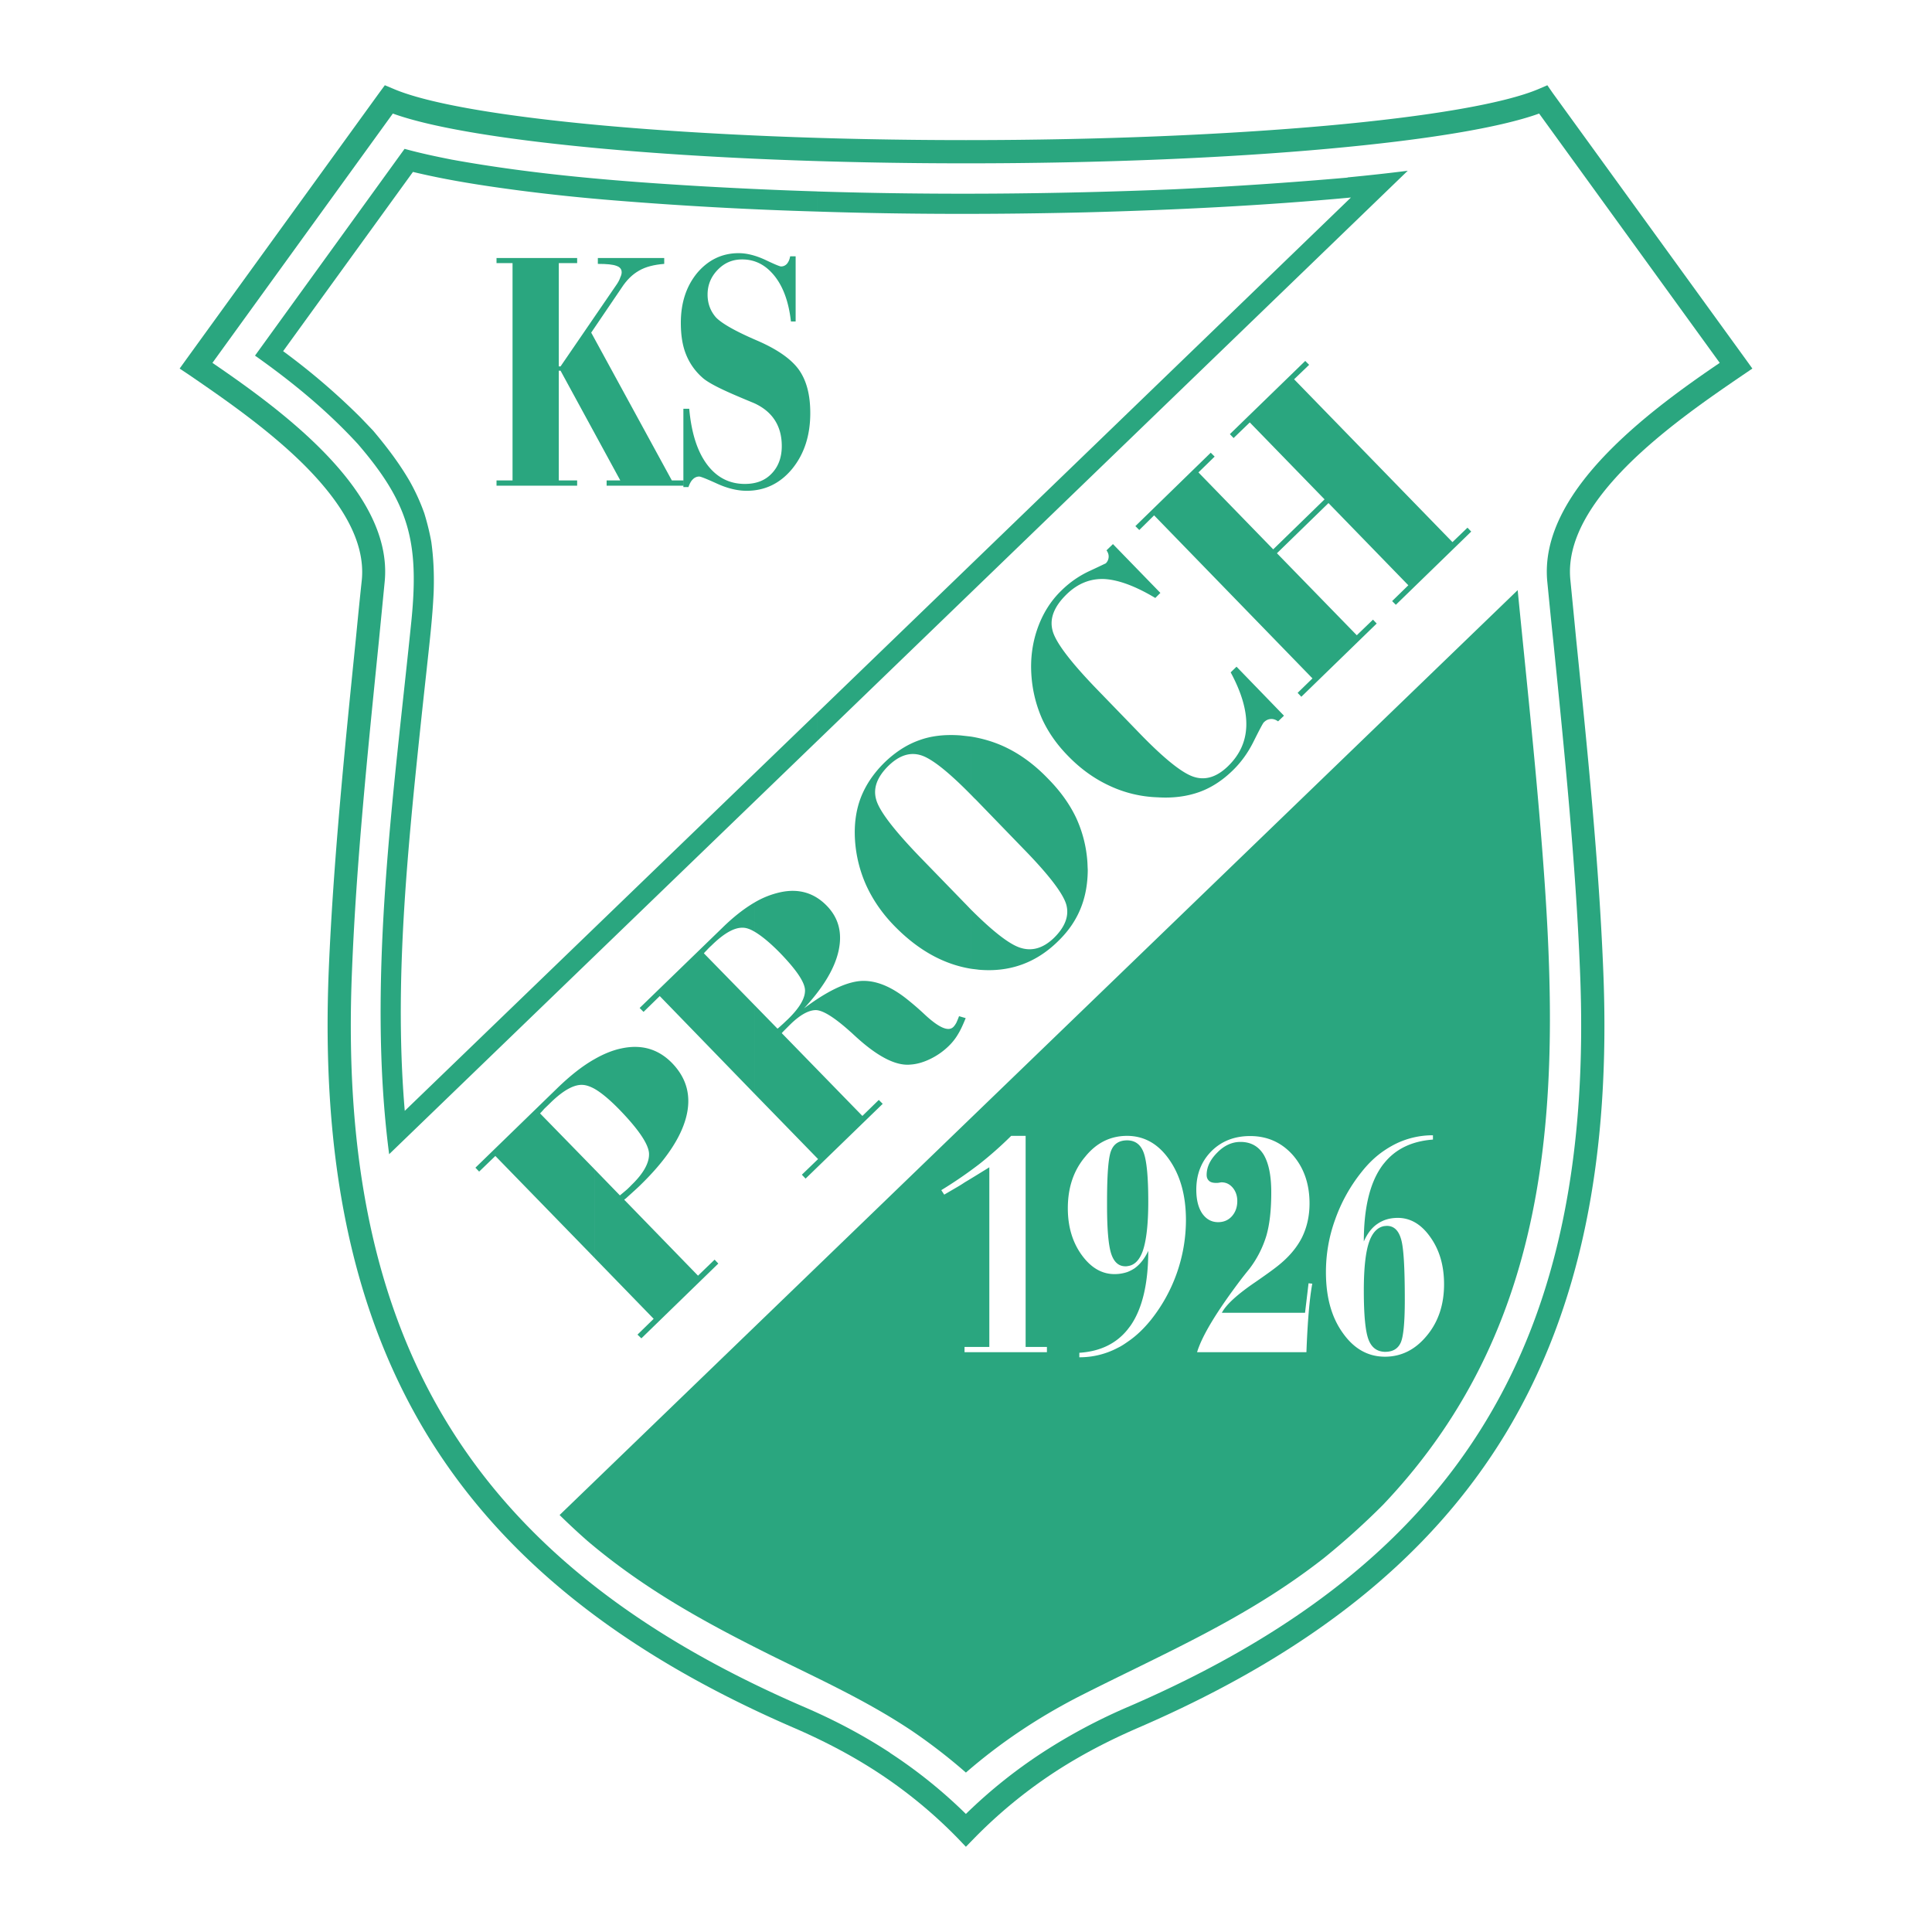 <svg xmlns="http://www.w3.org/2000/svg" width="2500" height="2500" viewBox="0 0 192.756 192.756"><g fill-rule="evenodd" clip-rule="evenodd"><path fill="#fff" d="M0 0h192.756v192.756H0V0z"/><path d="M37.851 9.244l.545-.74.837.351c3.429 1.481 10.987 2.767 21.136 3.682 9.993.896 22.48 1.442 36.019 1.442 13.479 0 25.946-.545 35.999-1.442 10.148-.915 17.707-2.201 21.135-3.662l.857-.37.525.76 19.229 26.532.701.974-.975.663c-3.312 2.259-7.889 5.396-11.512 9.019-3.469 3.487-6.078 7.422-5.67 11.415.195 1.987.391 3.974.584 5.98 1.131 11.104 2.26 22.227 2.689 32.805.799 18.759-2.24 33.973-9.74 46.381-7.52 12.39-19.48 21.915-36.584 29.318-2.844 1.227-5.668 2.668-8.416 4.46a48.085 48.085 0 0 0-8.025 6.604l-.817.837-.799-.837a47.244 47.244 0 0 0-8.025-6.604c-2.747-1.792-5.572-3.233-8.416-4.46-17.084-7.403-29.064-16.929-36.583-29.318-7.5-12.408-10.519-27.622-9.74-46.381.448-10.578 1.558-21.701 2.688-32.805.195-2.006.39-3.994.604-5.98.39-3.993-2.221-7.928-5.688-11.415-3.623-3.624-8.201-6.76-11.493-9.019l-.994-.663.701-.974L37.851 9.244z" fill="#2aa67f"/><path d="M39.194 11.329l-18 24.875c3.253 2.221 7.422 5.182 10.851 8.63 3.896 3.915 6.818 8.454 6.331 13.246l-.585 5.98c-1.11 11.006-2.24 22.012-2.668 32.667-.779 18.312 2.143 33.116 9.408 45.097 7.267 11.979 18.876 21.193 35.512 28.401 2.961 1.267 5.883 2.767 8.766 4.655h-.02a48.89 48.89 0 0 1 7.578 6.098 50.029 50.029 0 0 1 7.597-6.098 56.672 56.672 0 0 1 8.746-4.655c16.637-7.208 28.266-16.422 35.514-28.401 7.266-11.98 10.188-26.785 9.408-45.097-.428-10.655-1.539-21.662-2.65-32.667-.213-1.987-.408-3.994-.604-5.98-.486-4.792 2.436-9.331 6.332-13.246 3.428-3.448 7.596-6.409 10.869-8.63l-18.02-24.875c-3.934 1.422-11.336 2.629-20.979 3.506-10.033.916-22.598 1.461-36.194 1.461-13.539 0-26.103-.545-36.213-1.461-9.641-.877-17.063-2.084-20.979-3.506z" fill="#fff"/><path d="M55.831 151.155a69.885 69.885 0 0 0 2.766 2.572c5.825 4.947 12.02 8.278 18.272 11.396 4.714 2.338 9.525 4.5 14.104 7.558a56.016 56.016 0 0 1 5.396 4.169c3.409-2.961 7.091-5.415 11.103-7.499 8.689-4.423 16.812-7.793 24.623-13.909a75.025 75.025 0 0 0 5.863-5.279c17.727-18.623 17.785-42.057 15.838-66.31-.662-8.337-1.559-16.655-2.377-24.974l-95.588 92.276zM108.328 21.186c-8.922.214-17.862.214-26.804-.079v-2.006c11.863.371 23.708.273 35.571-.214 5.785-.272 11.57-.662 17.355-1.168v-.02c2.006-.195 4.014-.409 6-.663L81.524 73.938v-2.805l53.259-51.427c-8.785.817-17.631 1.246-26.455 1.48zm-26.804-.079a387.11 387.11 0 0 1-20.201-1.11 193.69 193.69 0 0 1-9.506-.993c-3.564-.468-7.129-1.013-10.616-1.851L28.247 35.036a67.562 67.562 0 0 1 7.733 6.623l1.247 1.305c1.344 1.598 2.552 3.176 3.604 4.968a20.627 20.627 0 0 1 1.5 3.272c.292.955.526 1.89.701 2.863.234 1.695.292 3.332.234 5.026-.117 2.591-.428 5.162-.701 7.733-.429 3.876-.837 7.753-1.227 11.629-1.052 10.753-1.87 21.583-.955 32.375l41.142-39.7v2.805l-42.7 41.22c-2.26-17.279.506-36.253 2.24-53.415.74-7.714-.273-11.532-5.357-17.435-3.078-3.35-6.545-6.194-10.266-8.825l14.922-20.629c1.558.429 3.117.76 4.695 1.071 8.259 1.5 16.714 2.182 25.09 2.669 3.799.214 7.578.39 11.376.506v2.01h-.001zM59.317 116.656l2.532 2.61c.351-.292.584-.486.74-.623.136-.137.273-.253.37-.37 1.266-1.208 1.851-2.299 1.792-3.233-.078-.936-1.071-2.396-2.98-4.363-.955-.975-1.773-1.656-2.455-2.046v-2.961c.916-.526 1.831-.896 2.688-1.071 2.007-.429 3.682.059 5.065 1.48 1.461 1.52 1.928 3.312 1.383 5.396-.545 2.084-2.064 4.324-4.539 6.739-.312.312-.799.74-1.461 1.345-.078.059-.156.116-.175.136l7.363 7.578 1.656-1.598.37.39-7.675 7.461-.39-.37 1.616-1.578-5.902-6.077v-8.845h.002zm-5.435-5.571l5.435 5.571v8.845l-9.896-10.169-1.617 1.559-.371-.39 8.162-7.929c1.286-1.246 2.513-2.221 3.721-2.902v2.961c-.429-.233-.818-.37-1.169-.39-.857-.059-1.929.526-3.175 1.734-.292.292-.526.506-.682.662a8.19 8.19 0 0 1-.408.448zM77.57 102.631c.137-.097.273-.233.429-.37.136-.117.331-.312.584-.545 1.188-1.149 1.753-2.123 1.733-2.922-.02-.799-.857-2.026-2.493-3.721-.994-1.013-1.851-1.715-2.552-2.124v-2.902a8.684 8.684 0 0 1 2.61-1.033c1.832-.39 3.37.078 4.617 1.364 1.168 1.208 1.559 2.688 1.168 4.48-.389 1.773-1.539 3.681-3.448 5.747 2.26-1.694 4.11-2.591 5.591-2.728 1.461-.117 3.039.487 4.733 1.851.487.39 1.091.896 1.812 1.578 1.363 1.246 2.279 1.636 2.766 1.149.097-.098.194-.234.292-.409.078-.176.175-.39.272-.662l.663.194c-.253.623-.487 1.149-.76 1.598a5.527 5.527 0 0 1-.916 1.169 6.969 6.969 0 0 1-1.851 1.305c-.682.331-1.344.526-2.006.565-1.461.136-3.292-.818-5.494-2.845-.195-.175-.331-.312-.428-.39-1.597-1.441-2.766-2.182-3.487-2.201-.721 0-1.578.468-2.572 1.441l-.506.507c-.117.117-.233.233-.331.351l8.045 8.26 1.637-1.598.39.39-7.695 7.461-.37-.39 1.617-1.559-6.351-6.525v-8.844l2.301 2.358zm-2.299-9.681c-.428-.253-.818-.39-1.149-.39-.837-.039-1.89.545-3.117 1.753-.214.195-.37.351-.468.467a4.989 4.989 0 0 0-.312.331l5.045 5.163v8.844l-9.447-9.74-1.617 1.578-.389-.39 8.259-8.006c1.091-1.071 2.162-1.909 3.194-2.513v2.903h.001zM96.875 90.749c2.182 2.182 3.819 3.448 4.889 3.798 1.17.39 2.299.078 3.391-.974 1.09-1.071 1.52-2.163 1.246-3.253s-1.695-2.98-4.305-5.649l-4.734-4.89c-.176-.156-.33-.331-.487-.487v-5.805c1.286.214 2.493.584 3.624 1.149 1.422.701 2.805 1.733 4.09 3.078 1.209 1.227 2.125 2.513 2.768 3.857a12.552 12.552 0 0 1 1.129 4.383c.02.273.02.526.039.799v.156c-.02 1.247-.215 2.396-.604 3.448-.486 1.325-1.266 2.494-2.377 3.565-2.201 2.162-4.85 3.097-7.908 2.824-.254-.039-.508-.058-.76-.097v-5.902h-.001zm-.604-.624c.214.214.41.429.604.624v5.903c-2.747-.448-5.318-1.871-7.694-4.325-1.169-1.208-2.084-2.532-2.747-3.974a13.061 13.061 0 0 1-1.13-4.539c-.098-1.559.097-2.98.584-4.247.487-1.247 1.266-2.416 2.376-3.506 1.072-1.032 2.221-1.772 3.429-2.201 1.208-.448 2.591-.604 4.149-.487.351.039.701.078 1.032.117v5.805c-2.26-2.299-3.916-3.604-4.967-3.935-1.11-.351-2.182 0-3.253 1.032-1.13 1.11-1.558 2.221-1.246 3.351.292 1.13 1.753 3.039 4.363 5.747l4.5 4.635zM128.102 71.405l-.586.565c-.252-.175-.486-.253-.74-.234-.252.02-.467.117-.682.332-.078.059-.408.682-.992 1.851-.584 1.188-1.287 2.143-2.086 2.922-1.031 1.013-2.162 1.753-3.369 2.182s-2.59.624-4.129.526a12.206 12.206 0 0 1-4.812-1.149c-1.52-.701-2.902-1.695-4.148-2.981-1.111-1.129-1.969-2.357-2.572-3.662a12.878 12.878 0 0 1-1.07-4.227c-.137-1.675.057-3.272.584-4.792.525-1.5 1.324-2.786 2.396-3.818a9.906 9.906 0 0 1 2.844-1.968c1.051-.487 1.559-.74 1.578-.74a.946.946 0 0 0 .291-.623c.02-.234-.059-.468-.213-.682l.643-.623 4.732 4.87-.506.506c-1.986-1.188-3.682-1.812-5.084-1.89-1.402-.058-2.65.448-3.74 1.5-1.246 1.208-1.734 2.396-1.441 3.584.271 1.188 1.83 3.234 4.656 6.136l4.207 4.344c2.396 2.455 4.168 3.857 5.299 4.188 1.148.351 2.279-.02 3.389-1.11 1.15-1.13 1.754-2.455 1.793-4.013.039-1.559-.488-3.331-1.559-5.318l.584-.564 4.733 4.888zM137.354 62.21l-7.52 7.306-.369-.39 1.48-1.442-15.799-16.266-1.48 1.461-.389-.389 7.52-7.324.389.389-1.618 1.578 7.461 7.675 5.123-4.987-7.461-7.675-1.617 1.559-.369-.391 7.52-7.304.388.389-1.5 1.442 15.799 16.246 1.5-1.441.371.389-7.519 7.305-.371-.37 1.617-1.578-7.967-8.201-5.143 5.006 7.967 8.182 1.617-1.558.37.389z" fill="#2aa67f"/><path d="M57.583 48.458h-8.045v-.526h1.598V26.25h-1.598v-.506h8.045v.506h-1.831v10.305h.175l5.629-8.22c.156-.234.273-.468.332-.663.097-.195.136-.37.136-.506 0-.312-.175-.526-.526-.643-.351-.136-.955-.195-1.851-.195v-.584h6.623v.584c-1.013.078-1.851.292-2.494.663-.662.37-1.247.935-1.753 1.714l-3.039 4.48 8.045 14.747h1.188v.526h-7.694v-.526h1.364l-5.961-10.948h-.175v10.948h1.831v.526h.001z" fill="#2aa67f"/><path d="M68.687 48.594h-.506v-7.812h.584c.214 2.396.798 4.247 1.772 5.552.974 1.305 2.24 1.948 3.779 1.948 1.11 0 2.006-.331 2.669-1.032.662-.682 1.013-1.598 1.013-2.747 0-1.013-.234-1.87-.701-2.591-.468-.721-1.149-1.266-2.026-1.675-.37-.156-.896-.37-1.578-.662-1.89-.799-3.097-1.422-3.623-1.909a6.077 6.077 0 0 1-1.637-2.337c-.351-.877-.506-1.929-.506-3.117 0-2.006.546-3.662 1.636-4.986 1.11-1.305 2.494-1.968 4.13-1.968.837 0 1.714.234 2.649.663.935.448 1.461.662 1.578.662a.768.768 0 0 0 .584-.253c.156-.175.273-.428.331-.759h.546v6.506h-.468c-.214-1.89-.74-3.409-1.617-4.519-.896-1.13-1.968-1.675-3.253-1.675-.955 0-1.753.331-2.435 1.032-.662.682-1.013 1.5-1.013 2.474 0 .896.292 1.656.837 2.279.584.604 1.909 1.363 4.033 2.279 2.045.876 3.448 1.85 4.227 2.922.779 1.091 1.149 2.532 1.149 4.344 0 2.24-.604 4.091-1.812 5.571-1.208 1.461-2.727 2.182-4.539 2.182-.896 0-1.89-.233-2.922-.701-1.072-.487-1.656-.721-1.812-.721a.873.873 0 0 0-.623.272c-.193.174-.329.447-.446.778z" fill="#2aa67f"/><path d="M96.232 134.909v-.525h2.473v-17.922c-1.168.721-1.987 1.228-2.454 1.5-.429.292-.779.487-1.013.623l-1.033.604-.292-.448a42.925 42.925 0 0 0 3.78-2.591 36.932 36.932 0 0 0 3.193-2.825h1.441v21.059h2.125v.525h-8.22zM112.498 126.319c.682-.078 1.188-.585 1.52-1.52.35-1.014.545-2.649.545-4.909 0-2.455-.156-4.091-.467-4.909-.293-.779-.818-1.188-1.598-1.208v-.448c1.674.02 3.059.799 4.148 2.357 1.111 1.578 1.676 3.584 1.676 6.059a16.024 16.024 0 0 1-3.486 9.934c-.721.896-1.5 1.637-2.338 2.201v-1.228c.117-.155.232-.292.35-.467 1.131-1.676 1.715-4.149 1.715-7.383-.371.798-.838 1.363-1.383 1.753-.215.136-.43.253-.682.351v-.583zm-.215.02c.078 0 .156 0 .215-.02v.584a3.976 3.976 0 0 1-1.305.215c-1.268 0-2.357-.644-3.273-1.91-.916-1.266-1.383-2.824-1.383-4.655 0-2.046.564-3.76 1.732-5.143 1.131-1.403 2.533-2.085 4.189-2.085h.039v.448h-.039c-.779 0-1.307.331-1.578.975-.293.643-.43 2.356-.43 5.143v.39c0 2.338.137 3.935.41 4.792.273.837.742 1.266 1.423 1.266zm.215 6.31v1.228c-.312.215-.623.429-.955.584a8.124 8.124 0 0 1-3.857.955v-.448c2.084-.137 3.681-.916 4.812-2.319zM119.432 134.909c.508-1.675 2.008-4.13 4.461-7.363.332-.428.586-.74.76-.954a10.452 10.452 0 0 0 1.695-3.312c.332-1.149.486-2.591.486-4.325 0-1.655-.252-2.902-.76-3.76-.525-.837-1.285-1.266-2.316-1.266-.838 0-1.617.351-2.318 1.071-.701.701-1.053 1.441-1.053 2.221 0 .253.078.448.254.604.156.137.389.195.701.195.078 0 .156 0 .271-.02.117-.02.195-.039.254-.039.447 0 .818.176 1.131.545.291.352.447.799.447 1.325 0 .623-.195 1.13-.545 1.52-.352.39-.818.584-1.365.584-.662 0-1.188-.292-1.596-.876-.391-.585-.584-1.384-.584-2.357 0-1.559.506-2.824 1.498-3.838 1.014-1.013 2.299-1.52 3.877-1.52 1.715 0 3.137.644 4.248 1.89 1.109 1.267 1.674 2.884 1.674 4.831 0 1.286-.271 2.436-.779 3.448-.525 1.013-1.324 1.948-2.414 2.806-.488.389-1.229.915-2.182 1.577-1.812 1.228-2.943 2.26-3.371 3.078h8.299c.059-.507.117-.993.176-1.48s.115-.975.174-1.461l.371.039c-.137.74-.254 1.675-.352 2.824s-.174 2.474-.232 4.013h-10.91zM138.367 122.306c-.078 0-.176.02-.254.02v-.584c.41-.156.857-.234 1.344-.234 1.268 0 2.357.644 3.254 1.929.916 1.286 1.363 2.845 1.363 4.694 0 2.026-.564 3.74-1.715 5.124-1.148 1.402-2.551 2.104-4.188 2.104h-.059v-.487h.078c.779 0 1.285-.312 1.559-.915.273-.604.408-2.026.408-4.247 0-3.253-.115-5.299-.389-6.136-.252-.84-.719-1.268-1.401-1.268zm-.254-6.273v-1.247c.312-.214.643-.408.975-.584a8.37 8.37 0 0 1 3.877-.935v.429c-2.104.156-3.721.935-4.852 2.337zm0 6.292c-.662.117-1.168.623-1.5 1.539-.369 1.032-.545 2.669-.545 4.909 0 2.415.156 4.052.467 4.87.293.779.818 1.188 1.578 1.227v.487c-1.656-.02-3.039-.799-4.148-2.376-1.131-1.578-1.676-3.585-1.676-6.059 0-1.772.293-3.526.916-5.24a16.22 16.22 0 0 1 2.609-4.714c.701-.896 1.461-1.617 2.299-2.183v1.247a4.71 4.71 0 0 0-.35.468c-1.131 1.676-1.695 4.149-1.695 7.363.35-.799.818-1.402 1.383-1.772.195-.137.428-.253.662-.351v.585z" fill="#fff"/></g></svg>